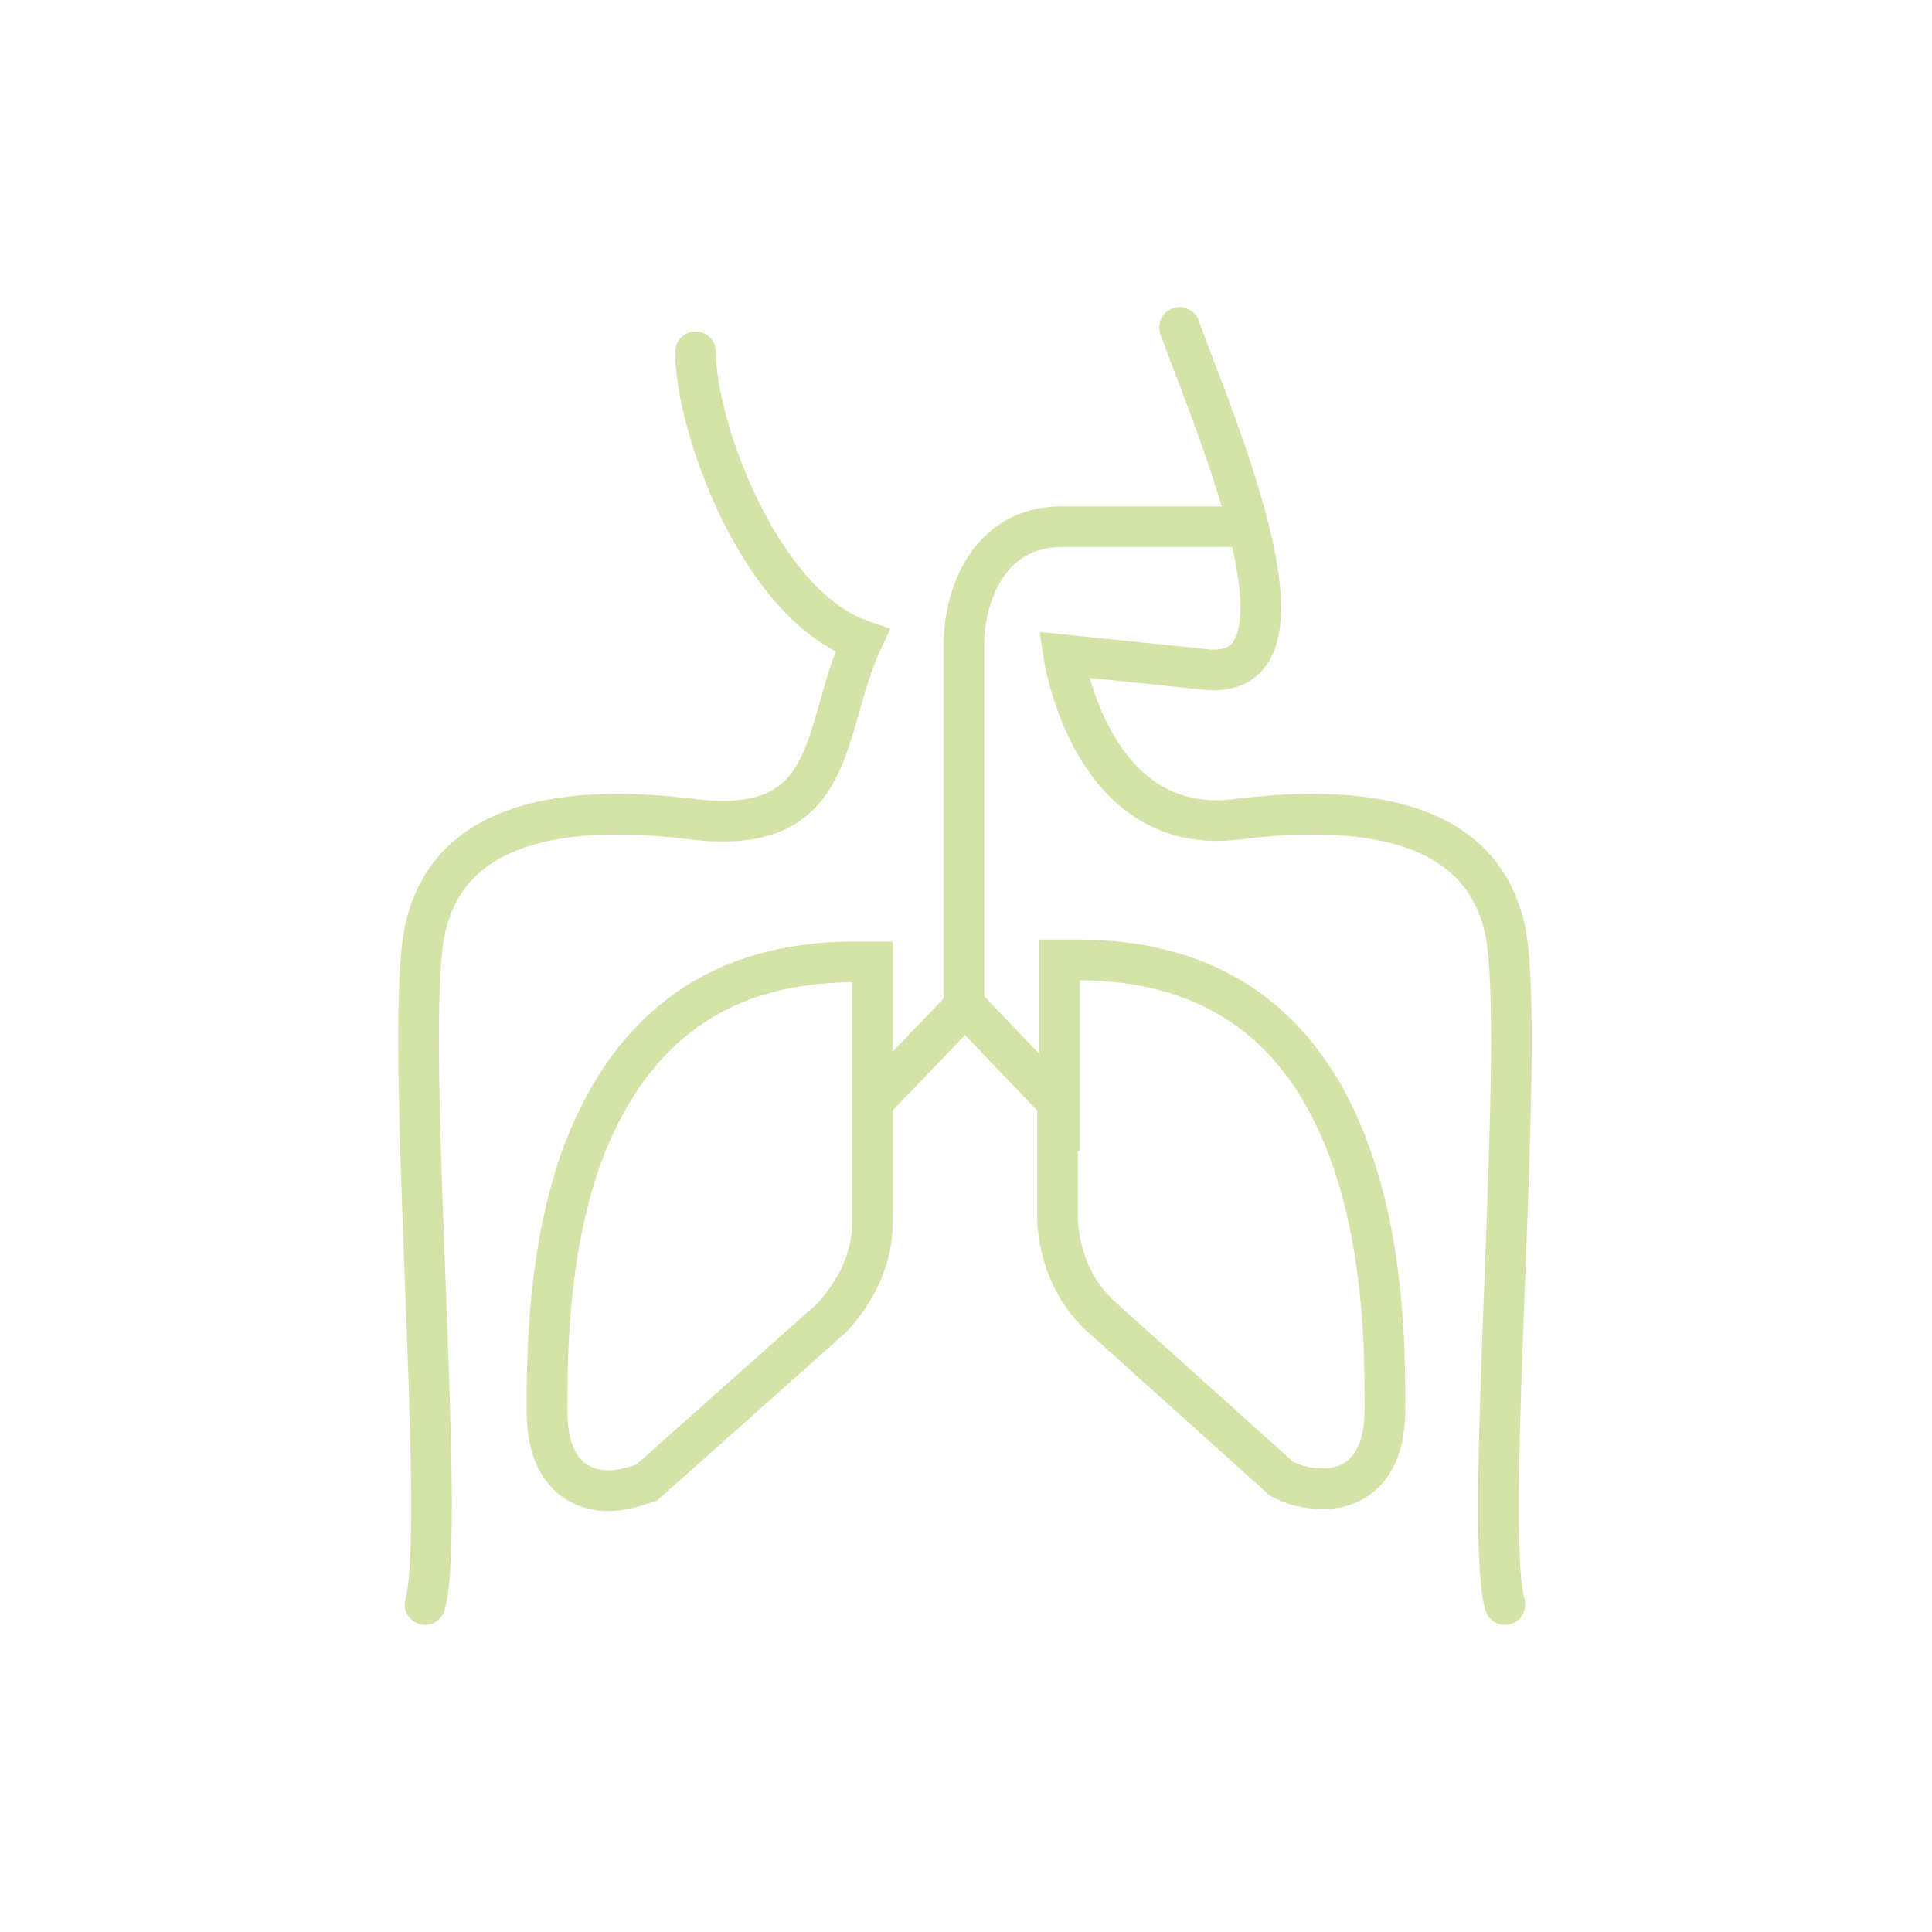 <?xml version="1.0" encoding="utf-8"?>
<!-- Generator: Adobe Illustrator 19.1.0, SVG Export Plug-In . SVG Version: 6.00 Build 0)  -->
<svg version="1.1" id="Ebene_1" xmlns="http://www.w3.org/2000/svg" xmlns:xlink="http://www.w3.org/1999/xlink" x="0px" y="0px"
	 viewBox="-912 493 95 95" style="enable-background:new -912 493 95 95;" xml:space="preserve">
<style type="text/css">
	.st0{fill:none;stroke:#D4E3A8;stroke-width:2;stroke-linecap:round;stroke-miterlimit:10;}
</style>
<g>
	<path class="st0" d="M-877.8,510.3c0,3.7,3.2,12.5,8.2,14.2c-2,4.3-1.1,9.6-8.2,8.8c-7.1-0.9-12.2,0.4-13.3,5.4
		c-1.1,5,1.1,29.4,0,33.2"/>
	<path class="st0" d="M-854,509.1c1.7,4.7,7.4,17.7,1.1,16.8l-6.8-0.7c0,0,1.3,8.9,8.4,8.1c7.1-0.9,12.2,0.4,13.3,5.4
		c1.1,5-1.1,29.4,0,33.2"/>
	<path class="st0" d="M-869.1,547.2l4.5-4.7 M-864.6,542.5v-17.8c0-2.4,1.2-5.8,4.8-5.8h8.6 M-860,547.2l-4.5-4.7 M-869.1,546.1
		v-5.8h-0.9c-6.5,0-10.9,3.1-13.3,9.3c-1.8,4.8-1.8,10.2-1.8,12.7v0.1c0,1.7,0.5,2.9,1.5,3.5c0.5,0.3,1,0.4,1.5,0.4
		c0.7,0,1.3-0.2,1.9-0.4l9.1-8.1c1.2-1.3,2-2.9,2-4.7v-4.4V546.1z M-860,548.6v4.4c0.1,1.8,0.8,3.5,2.1,4.7l8.9,8l0.2,0.1
		c0.6,0.3,1.2,0.4,1.9,0.4c0.5,0,1-0.1,1.5-0.4c1-0.6,1.5-1.8,1.5-3.5v-0.1c0-2.6,0-7.9-1.8-12.7c-2.3-6.2-6.8-9.3-13.3-9.3h-0.9
		v5.8V548.6z"/>
</g>
</svg>

